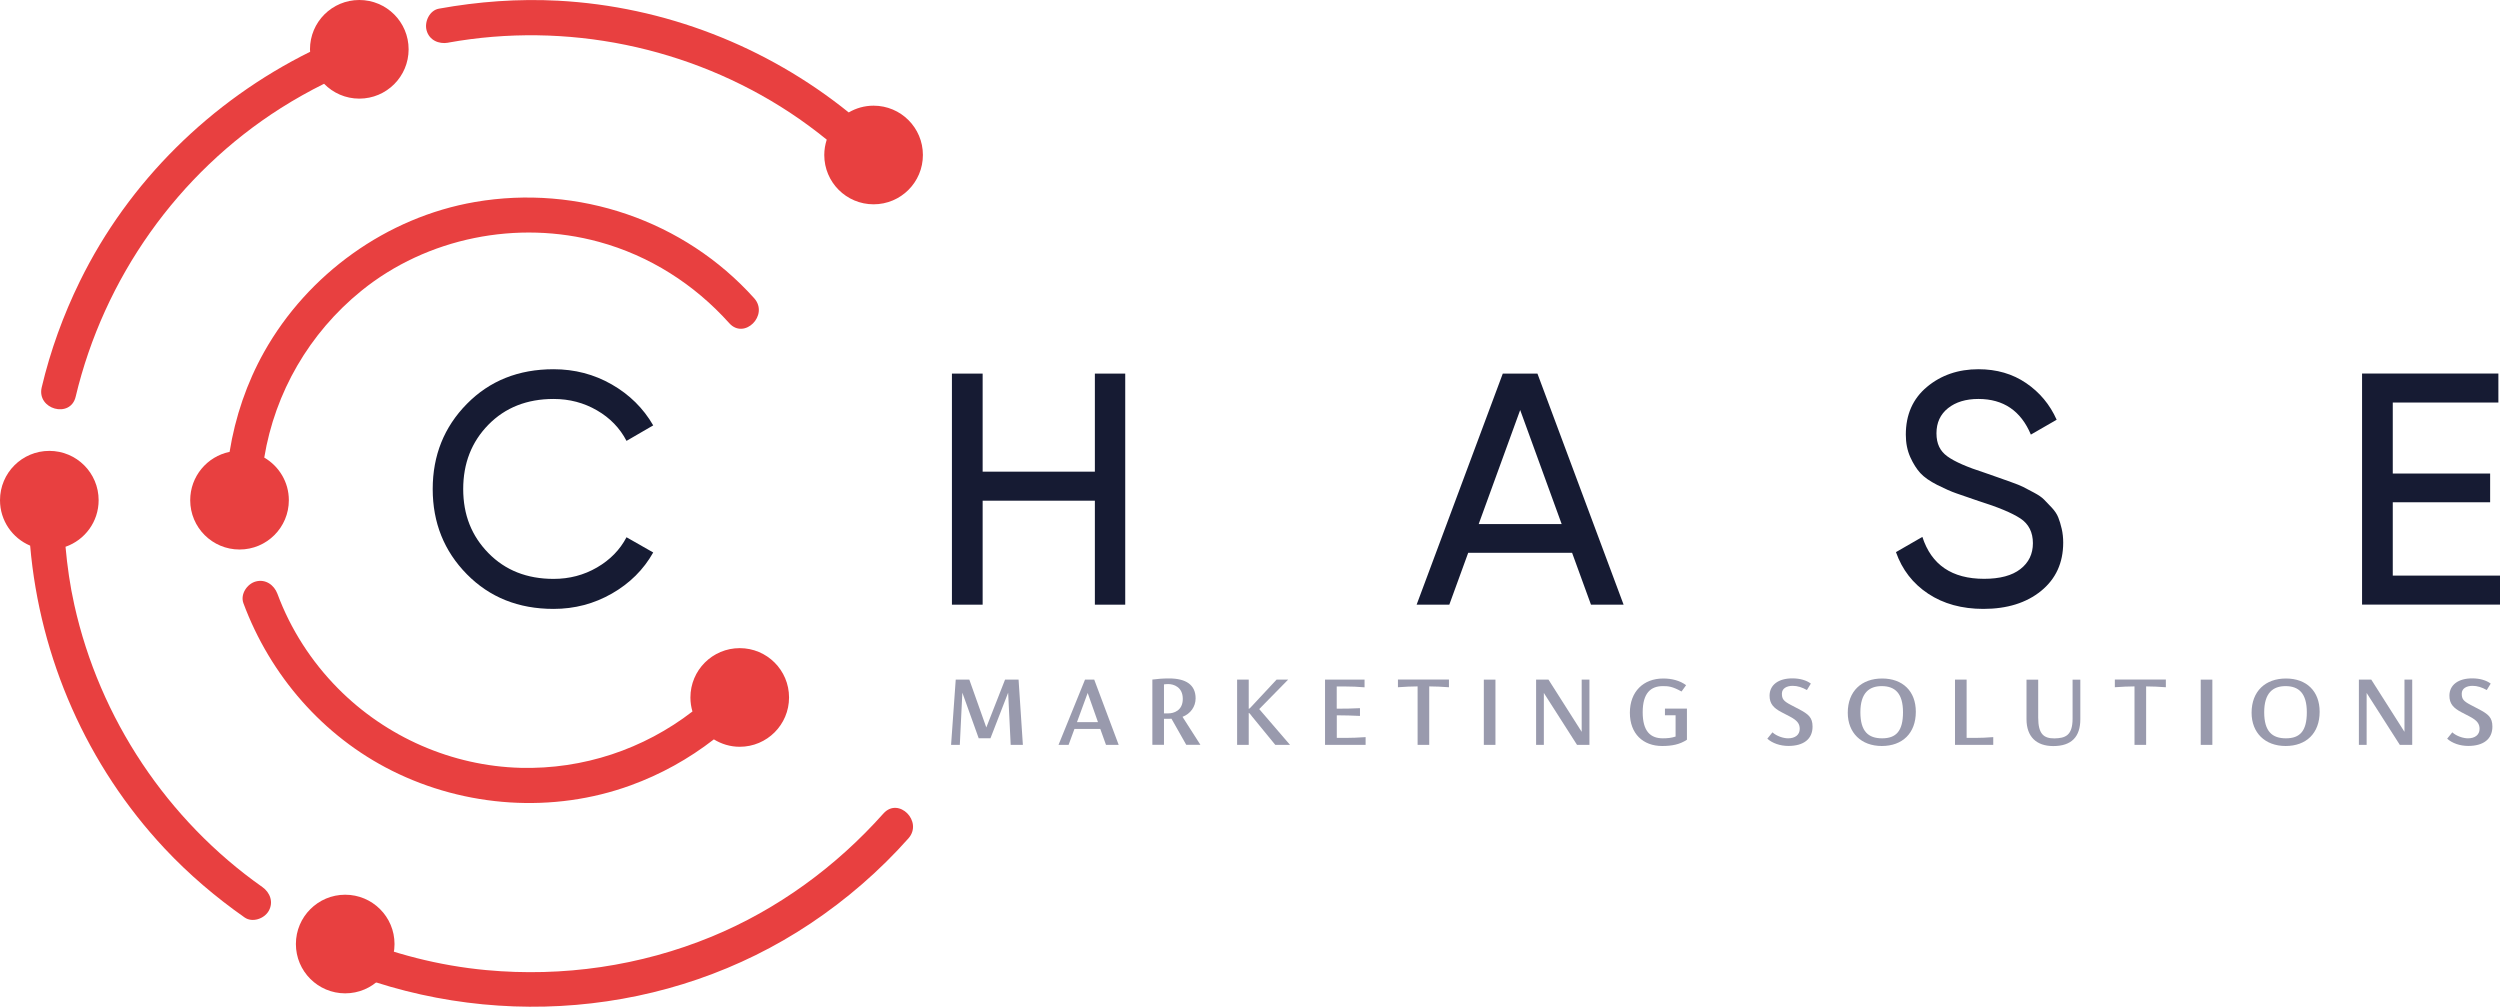 <?xml version="1.0" encoding="UTF-8"?><svg id="Layer_2" xmlns="http://www.w3.org/2000/svg" viewBox="0 0 354.86 142.9"><defs><style>.cls-1{fill:#e84040;}.cls-2{fill:#161b33;}.cls-3{fill:#999aad;}</style></defs><g id="Layer_1-2"><path class="cls-2" d="M78.57,86.43c-4.97,0-9.07-1.64-12.3-4.92s-4.85-7.31-4.85-12.09,1.62-8.81,4.85-12.09c3.23-3.28,7.33-4.92,12.3-4.92,3,0,5.76.72,8.27,2.16,2.51,1.44,4.47,3.37,5.88,5.81l-3.79,2.2c-.94-1.81-2.34-3.26-4.19-4.33-1.86-1.08-3.91-1.62-6.16-1.62-3.78,0-6.86,1.22-9.25,3.65-2.39,2.44-3.58,5.48-3.58,9.14s1.19,6.65,3.58,9.09c2.39,2.44,5.47,3.66,9.25,3.66,2.25,0,4.3-.54,6.16-1.62,1.86-1.08,3.26-2.51,4.19-4.29l3.79,2.16c-1.37,2.44-3.33,4.38-5.86,5.83-2.53,1.45-5.29,2.18-8.29,2.18Z"/><path class="cls-2" d="M155.41,53.03h4.31v32.8h-4.31v-14.76h-15.93v14.76h-4.36v-32.8h4.36v13.92h15.93v-13.92Z"/><path class="cls-2" d="M225.83,85.83l-2.68-7.36h-14.75l-2.68,7.36h-4.64l12.23-32.8h4.92l12.23,32.8h-4.64ZM209.89,74.39h11.78l-5.89-16.19-5.89,16.19Z"/><path class="cls-2" d="M281.54,86.43c-3.06,0-5.68-.72-7.85-2.16-2.17-1.44-3.69-3.4-4.57-5.9l3.75-2.16c1.28,3.97,4.2,5.95,8.76,5.95,2.25,0,3.97-.46,5.15-1.38,1.19-.92,1.78-2.15,1.78-3.68s-.59-2.73-1.78-3.51c-1.19-.78-3.17-1.61-5.95-2.48-1.36-.47-2.41-.83-3.13-1.08-.73-.25-1.63-.65-2.71-1.19-1.08-.55-1.88-1.11-2.41-1.69-.53-.58-1.01-1.34-1.43-2.27-.42-.94-.63-2-.63-3.19,0-2.84,1-5.1,3-6.77,2-1.67,4.44-2.51,7.31-2.51,2.59,0,4.85.66,6.77,1.97,1.92,1.31,3.37,3.04,4.33,5.2l-3.66,2.11c-1.41-3.37-3.89-5.06-7.45-5.06-1.78,0-3.22.44-4.31,1.31-1.09.87-1.64,2.06-1.64,3.56s.51,2.53,1.55,3.28c1.03.75,2.81,1.53,5.34,2.34.89.31,1.52.54,1.91.67.38.14.98.35,1.77.63.8.28,1.38.52,1.76.71s.88.45,1.52.8c.64.34,1.12.67,1.43.99.31.31.68.7,1.1,1.15s.73.92.91,1.38c.19.47.35,1.01.49,1.62s.21,1.26.21,1.95c0,2.87-1.05,5.16-3.14,6.86-2.09,1.7-4.83,2.55-8.2,2.55Z"/><path class="cls-2" d="M339.63,81.7h15.23v4.12h-19.58v-32.8h19.35v4.12h-14.99v10.07h13.82v4.08h-13.82v10.4Z"/><path class="cls-3" d="M138.92,104.79l-2.32-6.47-.36,7.41h-1.24l.66-9.26h1.93l2.41,6.79,2.66-6.79h1.92l.61,9.26h-1.73l-.36-7.41-2.51,6.47h-1.67Z"/><path class="cls-3" d="M151.68,105.73h-1.43l3.76-9.26h1.31l3.47,9.26h-1.8l-.81-2.26h-3.67l-.83,2.26ZM155.85,102.5l-1.46-4.14-1.52,4.14h2.98Z"/><path class="cls-3" d="M166.26,102.02c-.16.01-.29.01-.42.01h-.62v3.69h-1.65v-9.26c.7-.09,1.43-.16,2.37-.16,2.38,0,3.77.89,3.77,2.83,0,1.16-.71,2.18-1.86,2.62l2.54,3.97h-2.01l-2.1-3.71ZM165.22,101.26h.62c.73,0,2.05-.36,2.05-2.06s-1.32-2.1-2.05-2.1c-.15,0-.42.01-.62.04v4.13Z"/><path class="cls-3" d="M182.84,96.47l-4.1,4.18,4.37,5.08h-2.09l-3.29-4.02c-.07-.09-.37-.52-.48-.52v4.54h-1.65v-9.26h1.65v4.14c.11,0,.26-.19.36-.29l3.59-3.85h1.65Z"/><path class="cls-3" d="M188.08,105.73v-9.26h5.61v1.09c-.99-.08-1.79-.12-2.79-.12h-1.16v3.15h.44c.82,0,1.57-.01,2.86-.07v1.1c-1.32-.05-2.13-.09-2.84-.08h-.45v3.2h1.23c.99,0,1.75-.04,2.86-.11v1.1h-5.74Z"/><path class="cls-3" d="M205.66,97.55c-.98-.07-1.96-.12-2.79-.12v8.3h-1.65v-8.3c-.83,0-1.81.05-2.79.12v-1.09h7.24v1.09Z"/><path class="cls-3" d="M212.27,96.47v9.26h-1.65v-9.26h1.65Z"/><path class="cls-3" d="M225.61,105.73h-1.76l-4.71-7.37v7.37h-1.1v-9.26h1.76l4.71,7.41v-7.41h1.1v9.26Z"/><path class="cls-3" d="M238.69,98.16c-1.31-.73-1.88-.77-2.66-.77-1.71,0-2.86.98-2.86,3.71s1.12,3.7,2.86,3.7c.62,0,1.22-.05,1.81-.25v-3.02h-1.51v-.95h3.12v4.42c-1.03.69-2.18.89-3.52.89-2.7,0-4.58-1.73-4.58-4.72s1.91-4.86,4.74-4.86c1.22,0,2.38.3,3.24.95l-.65.9Z"/><path class="cls-3" d="M256.49,97.95c-.69-.38-1.32-.6-2.03-.6-.85,0-1.53.37-1.53,1.1s.19,1.05,1.27,1.61l1.11.58c1.39.73,1.97,1.19,1.97,2.5,0,1.77-1.27,2.74-3.43,2.74-1.19,0-2.3-.4-2.99-1.03l.73-.9c.58.54,1.56.85,2.22.85.99,0,1.65-.49,1.65-1.34,0-.71-.32-1.2-1.47-1.79l-1.08-.56c-1.18-.61-1.73-1.23-1.73-2.36,0-1.54,1.27-2.46,3.23-2.46,1.11,0,2.01.28,2.63.74l-.55.9Z"/><path class="cls-3" d="M271.94,101.03c0,3.06-1.91,4.86-4.83,4.86s-4.83-1.87-4.83-4.72c0-3.06,1.96-4.86,4.88-4.86s4.78,1.8,4.78,4.72ZM267.16,104.8c1.98,0,2.96-1.03,2.96-3.7s-1.12-3.71-3.02-3.71c-1.79,0-3.03.97-3.03,3.71s1.15,3.7,3.08,3.7Z"/><path class="cls-3" d="M277.5,105.73v-9.26h1.65v8.27h1.23c.82,0,1.59-.04,2.55-.11v1.1h-5.44Z"/><path class="cls-3" d="M289.31,96.47v5.4c0,2.32.79,2.95,2.3,2.94,1.51-.03,2.58-.36,2.58-2.8v-5.53h1.1v5.6c0,2.5-1.24,3.82-3.84,3.82-2.39,0-3.8-1.32-3.8-3.82v-5.6h1.65Z"/><path class="cls-3" d="M307.42,97.55c-.98-.07-1.96-.12-2.79-.12v8.3h-1.65v-8.3c-.83,0-1.81.05-2.79.12v-1.09h7.24v1.09Z"/><path class="cls-3" d="M314.03,96.47v9.26h-1.65v-9.26h1.65Z"/><path class="cls-3" d="M329.26,101.03c0,3.06-1.91,4.86-4.83,4.86s-4.83-1.87-4.83-4.72c0-3.06,1.96-4.86,4.88-4.86s4.78,1.8,4.78,4.72ZM324.48,104.8c1.98,0,2.96-1.03,2.96-3.7s-1.12-3.71-3.02-3.71c-1.79,0-3.03.97-3.03,3.71s1.15,3.7,3.08,3.7Z"/><path class="cls-3" d="M342.4,105.73h-1.76l-4.71-7.37v7.37h-1.1v-9.26h1.76l4.71,7.41v-7.41h1.1v9.26Z"/><path class="cls-3" d="M352.99,97.95c-.69-.38-1.32-.6-2.03-.6-.85,0-1.53.37-1.53,1.1s.19,1.05,1.27,1.61l1.11.58c1.39.73,1.97,1.19,1.97,2.5,0,1.77-1.27,2.74-3.43,2.74-1.19,0-2.3-.4-2.99-1.03l.73-.9c.58.54,1.56.85,2.22.85.99,0,1.65-.49,1.65-1.34,0-.71-.32-1.2-1.47-1.79l-1.08-.56c-1.18-.61-1.73-1.23-1.73-2.36,0-1.54,1.27-2.46,3.23-2.46,1.11,0,2.01.28,2.63.74l-.55.9Z"/><path class="cls-1" d="M63.63,6.05c16.75-3.02,34.25.57,48.46,9.91,1.82,1.2,3.57,2.49,5.26,3.86-.22.69-.35,1.42-.35,2.18,0,3.87,3.13,7,7,7s7-3.13,7-7-3.13-7-7-7c-1.29,0-2.49.35-3.53.96C108.78,6.54,94.32.91,79.23.1c-5.67-.3-11.35.12-16.93,1.13-1.33.24-2.08,1.86-1.75,3.08.38,1.4,1.74,1.99,3.08,1.75Z"/><path class="cls-1" d="M10.74,56.31c4-16.82,14.49-31.68,29.11-40.96,1.99-1.26,4.04-2.41,6.15-3.46,1.27,1.3,3.04,2.11,5,2.11,3.87,0,7-3.13,7-7s-3.13-7-7-7-7,3.13-7,7c0,.12.01.24.02.35-14.06,6.97-25.74,18.4-32.69,32.59-2.35,4.8-4.18,9.84-5.41,15.04-.74,3.13,4.08,4.46,4.82,1.33Z"/><path class="cls-1" d="M37.24,125.91c-13.5-9.51-23.11-23.94-26.69-40.05-.61-2.72-1-5.48-1.25-8.25,2.74-.95,4.7-3.55,4.7-6.61,0-3.87-3.13-7-7-7s-7,3.13-7,7c0,2.9,1.76,5.39,4.28,6.45,1.38,15.98,8.07,31.23,19.1,43,3.42,3.65,7.24,6.9,11.33,9.77,1.1.78,2.78.2,3.42-.9.73-1.25.21-2.64-.9-3.42Z"/><path class="cls-1" d="M125.39,115.48c-6.71,7.53-15.05,13.63-24.4,17.48-10.11,4.16-21.1,5.75-31.97,4.74-6.68-.62-13.34-2.32-19.51-4.95-1.24-.53-2.68-.37-3.42.9-.61,1.05-.35,2.89.9,3.42,22.1,9.43,48,7.41,68.06-5.99,5.12-3.42,9.8-7.47,13.89-12.07,2.13-2.4-1.39-5.94-3.54-3.54Z"/><path class="cls-1" d="M51.29,41.28c9.33-7.56,22.18-10.1,33.72-6.95,7.18,1.96,13.54,6.01,18.5,11.54,2.15,2.4,5.68-1.15,3.54-3.54-9.93-11.06-25-16.18-39.62-13.66-12.53,2.16-23.73,10.22-29.94,21.29-2.47,4.41-4.1,9.22-4.9,14.18-3.19.65-5.59,3.48-5.59,6.86,0,3.87,3.13,7,7,7s7-3.13,7-7c0-2.58-1.4-4.83-3.49-6.05,1.52-9.24,6.39-17.68,13.78-23.67Z"/><path class="cls-1" d="M89.51,111.48c4.27-1.55,8.25-3.76,11.82-6.53,1.07.66,2.32,1.05,3.67,1.05,3.87,0,7-3.13,7-7s-3.13-7-7-7-7,3.13-7,7c0,.69.1,1.36.29,1.99-6.93,5.35-15.51,8.23-24.4,8-9.73-.26-19.1-4.37-25.93-11.29-3.76-3.8-6.72-8.39-8.58-13.41-.47-1.26-1.69-2.13-3.08-1.75-1.22.33-2.22,1.8-1.75,3.08,3.8,10.23,11.29,18.88,21.09,23.78,10.43,5.22,22.88,6.08,33.87,2.08Z"/><circle class="cls-1" cx="49" cy="134" r="7"/></g></svg>